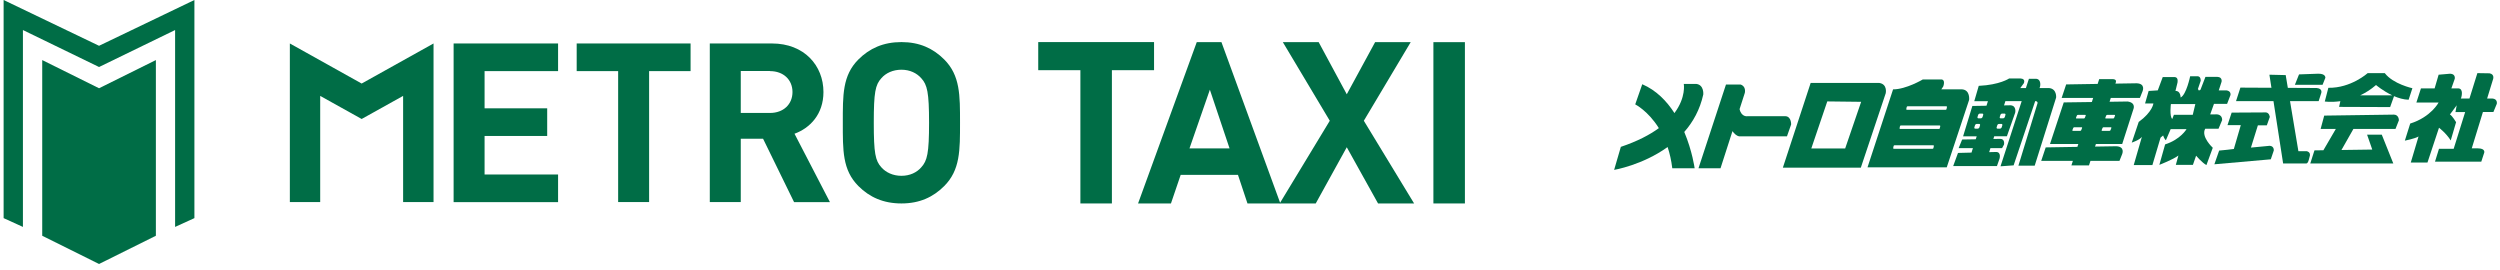 <svg width="371" height="40" viewBox="0 0 371 40" fill="none" xmlns="http://www.w3.org/2000/svg">
<path d="M251.723 12.452H249.874C249.874 12.452 250.239 14.434 248.487 16.78C247.347 15.009 245.799 13.398 243.711 12.5L242.667 15.489C242.667 15.489 244.576 16.445 246.172 19.015C244.827 19.998 243.008 20.962 240.533 21.793L239.537 25.21C239.537 25.21 243.745 24.51 247.472 21.817C247.781 22.747 248.026 23.793 248.167 24.973H251.486C251.486 24.973 251.147 22.435 249.946 19.582C251.233 18.115 252.269 16.29 252.767 14.018C252.767 14.018 252.908 12.596 251.723 12.452V12.452Z" fill="#006d46"/>
<path d="M264.906 17.244H259.358C259.358 17.244 258.434 17.433 258.154 16.194L258.932 13.781C258.932 13.781 259.169 12.833 258.314 12.548H256.133L252.055 24.971H255.325L257.099 19.46C257.326 19.788 257.653 20.137 258.074 20.23H265.186L265.804 18.474C265.804 18.474 265.852 17.241 264.903 17.241L264.906 17.244Z" fill="#006d46"/>
<path d="M268.701 12.311H278.897C280.13 12.5 279.845 13.829 279.845 13.829L276.148 24.878H264.578L268.701 12.311ZM271.168 15.049L268.797 22.033H273.823L276.194 15.11L271.168 15.049V15.049Z" fill="#006d46"/>
<path d="M287.998 11.789C288.805 11.741 288.376 12.833 288.376 12.833L288.091 13.259H291.173C292.406 13.355 292.217 14.825 292.217 14.825L288.898 24.832H277.139L280.932 13.262C282.876 13.262 285.342 11.792 285.342 11.792H287.998V11.789ZM288.93 15.88C288.943 15.822 288.903 15.774 288.845 15.774H283.084C283.025 15.774 282.966 15.822 282.956 15.88L282.892 16.189C282.881 16.248 282.919 16.296 282.977 16.296H288.738C288.797 16.296 288.855 16.248 288.866 16.189L288.93 15.88ZM287.934 18.725C287.947 18.666 287.907 18.618 287.849 18.618H282.087C282.029 18.618 281.97 18.666 281.957 18.725L281.896 19.031C281.885 19.09 281.922 19.138 281.981 19.138H287.742C287.801 19.138 287.859 19.09 287.87 19.031L287.934 18.725ZM286.986 21.665C286.996 21.607 286.959 21.556 286.9 21.556H281.142C281.083 21.556 281.025 21.604 281.011 21.665L280.95 21.972C280.94 22.03 280.977 22.078 281.035 22.078H286.797C286.855 22.078 286.914 22.03 286.924 21.972L286.986 21.665V21.665Z" fill="#006d46"/>
<path d="M317.068 12.359L313.925 12.409L313.989 12.215C313.989 12.215 314.178 11.786 313.563 11.741H311.523L311.293 12.452L306.619 12.529L305.95 14.532H310.625L310.431 15.14L306.259 15.198L304.219 21.37H308.42L308.284 21.796L303.583 21.873L302.914 23.876H307.613L307.397 24.55H310.004L310.223 23.876H314.527L314.927 22.875C314.927 22.875 315.411 21.75 314.034 21.703L310.907 21.753L311.032 21.37H314.935L316.597 16.2C316.597 16.2 317.023 15.252 315.742 15.062L313.057 15.102L313.241 14.532H317.561L317.96 13.531C317.96 13.531 318.445 12.407 317.068 12.359V12.359ZM308.856 19.311C308.832 19.372 308.766 19.417 308.707 19.417H307.607C307.549 19.417 307.519 19.369 307.543 19.311L307.668 18.988C307.692 18.93 307.759 18.882 307.818 18.882H308.918C308.976 18.882 309.008 18.93 308.982 18.988L308.854 19.311H308.856ZM309.394 17.476C309.37 17.537 309.304 17.585 309.245 17.585H308.143C308.081 17.585 308.055 17.537 308.079 17.476L308.204 17.153C308.228 17.095 308.294 17.047 308.353 17.047H309.456C309.514 17.047 309.544 17.095 309.52 17.153L309.392 17.476H309.394ZM313.203 19.311C313.179 19.372 313.113 19.417 313.054 19.417H311.951C311.893 19.417 311.863 19.369 311.887 19.311L312.013 18.988C312.037 18.93 312.103 18.882 312.162 18.882H313.262C313.32 18.882 313.35 18.93 313.328 18.988L313.201 19.311H313.203ZM313.803 17.047C313.861 17.047 313.893 17.095 313.869 17.153L313.744 17.476C313.72 17.537 313.653 17.585 313.595 17.585H312.495C312.436 17.585 312.407 17.537 312.431 17.476L312.556 17.153C312.58 17.095 312.647 17.047 312.705 17.047H313.808H313.803Z" fill="#006d46"/>
<path d="M330.386 13.414H329.264L329.677 12.146C329.677 12.146 329.853 11.437 329.057 11.408H327.288L326.55 13.323L326.316 13.44L326.169 13.206L326.582 11.997C326.582 11.997 326.641 11.379 326.169 11.317H325.019C325.019 11.317 324.459 14.058 323.604 14.471C323.604 14.471 323.604 13.44 322.837 13.499L323.133 12.29C323.133 12.29 323.338 11.464 322.72 11.435H320.951L320.214 13.411L318.858 13.499L318.328 15.355H319.564C319.564 15.355 319.447 16.594 317.385 18.096L316.352 21.162C316.352 21.162 317.531 20.778 317.856 20.307L316.647 24.491H319.417L320.627 20.424L321.01 20.102C321.01 20.102 321.157 20.605 321.42 20.81L322.129 19.159H324.486C324.486 19.159 323.602 20.693 321.303 21.428L320.448 24.465C320.448 24.465 322.512 23.668 323.277 23.077L322.893 24.465H325.429L325.9 23.109C325.9 23.109 326.843 24.201 327.434 24.494L328.377 21.929C328.377 21.929 326.579 20.277 327.256 19.1H329.23L329.762 17.832C329.762 17.832 329.88 16.86 328.67 16.977H327.994L328.553 15.414H330.5L331.001 14.117C331.001 14.117 331.147 13.496 330.383 13.408L330.386 13.414ZM325.402 17.039H322.603L322.366 17.657C321.924 17.276 322.161 15.446 322.161 15.446H325.786L325.405 17.039H325.402Z" fill="#006d46"/>
<path d="M331.178 16.714L330.56 18.57H332.534L331.503 22.108C331.503 22.108 329.617 22.345 329.322 22.345L328.613 24.38L336.985 23.642L337.427 22.345C337.427 22.345 337.515 21.695 336.838 21.636L334.039 21.902L335.07 18.6H336.396L336.838 17.361C336.838 17.361 336.78 16.741 336.279 16.682L331.178 16.711V16.714Z" fill="#006d46"/>
<path d="M343.795 13.059L339.515 13.038L339.198 11.144L336.78 11.086L337.081 13.025L332.475 13.001L331.828 15.004H337.384L338.815 24.259H342.261C342.261 24.259 342.496 24.259 342.615 23.759L342.791 23.082C342.791 23.082 342.911 22.581 342.32 22.435H341.081L339.84 15.006H344.088L344.469 13.826C344.469 13.826 344.736 13.15 343.793 13.059H343.795Z" fill="#006d46"/>
<path d="M353.9 10.849H351.367C351.367 10.849 348.889 13.089 345.528 13.03L344.998 15.065C344.998 15.065 345.941 15.206 347.31 15.015L347.121 15.862L354.696 15.891L355.274 14.269C355.953 14.562 356.702 14.783 357.439 14.802L357.999 13.092C357.999 13.092 355.138 12.474 353.9 10.851V10.849ZM350.243 14.152C351.023 13.787 351.825 13.291 352.602 12.617C352.602 12.617 353.644 13.507 355.018 14.152H350.243Z" fill="#006d46"/>
<path d="M355.258 17.009L344.913 17.156L344.383 19.13H346.639L344.793 22.297L343.466 22.315L342.846 24.26H355.167L353.457 19.985H351.276L352.043 22.195L347.472 22.259L349.249 19.13H355.492L355.993 17.862C355.993 17.862 356.022 17.036 355.255 17.007L355.258 17.009Z" fill="#006d46"/>
<path d="M369.853 14.623H369.088L369.941 11.853C369.941 11.853 370.292 11.056 369.469 10.881L367.642 10.851L366.465 14.626H365.186C365.24 14.511 365.274 14.41 365.285 14.33C365.285 14.33 365.581 13.209 364.872 13.121H363.783L364.281 11.706C364.281 11.706 364.457 10.969 363.602 10.939L361.892 11.086L361.298 13.118H359.268L358.592 15.211H361.892C361.892 15.211 360.773 17.364 357.675 18.336L356.879 20.872C356.879 20.872 358.384 20.578 358.911 20.253L357.761 24.116H360.238L361.948 18.956C361.948 18.956 363.008 19.753 363.687 20.842L364.483 18.131C364.483 18.131 363.921 17.188 363.567 16.98C363.567 16.98 364.102 16.311 364.574 15.624L364.393 16.626H365.831L364.126 22.078H361.945L361.354 23.993H368.223L368.665 22.637C368.665 22.637 368.841 22.017 367.722 22.017H366.808L368.465 16.623H370.021L370.521 15.414C370.521 15.414 370.697 14.676 369.845 14.617L369.853 14.623Z" fill="#006d46"/>
<path d="M304.028 13.07H302.667L302.747 12.833C302.747 12.833 302.984 11.789 302.18 11.693H301.09L300.643 13.07H299.809L300.331 12.359C300.331 12.359 300.661 11.693 299.857 11.648H298.15C298.15 11.648 296.775 12.596 293.646 12.74L292.982 15.014H295.009L294.794 15.691L292.697 15.726L291.323 20.23H293.342L293.201 20.669L291.182 20.704L290.66 21.985H292.78L292.57 22.645L290.567 22.696L289.855 24.64H296.349L296.73 23.548C296.73 23.548 297.015 22.6 296.256 22.552L295.193 22.579L295.382 21.982H297.108L297.393 21.46C297.393 21.46 297.582 20.605 296.826 20.605L295.816 20.621L295.942 20.224H297.822L299.055 16.716C299.055 16.716 299.292 15.672 298.344 15.624L297.399 15.64L297.601 15.007H300.019L296.876 24.68L298.821 24.539L302.022 15.007C302.108 15.001 302.377 15.012 302.377 15.291L299.532 24.584H301.95L305.128 14.485C305.128 14.485 305.272 13.155 304.039 13.062L304.028 13.07ZM293.747 18.893C293.712 19.002 293.595 19.092 293.483 19.092H293.134C293.022 19.092 292.961 19.005 292.996 18.893L293.092 18.589C293.124 18.477 293.241 18.389 293.353 18.389H293.702C293.811 18.389 293.872 18.477 293.84 18.589L293.747 18.893ZM294.21 17.361C294.176 17.47 294.058 17.561 293.949 17.561H293.6C293.489 17.561 293.427 17.47 293.462 17.361L293.555 17.057C293.59 16.948 293.707 16.855 293.816 16.855H294.168C294.277 16.855 294.341 16.946 294.306 17.057L294.213 17.361H294.21ZM297.05 18.893C297.015 19.002 296.898 19.092 296.789 19.092H296.44C296.328 19.092 296.267 19.005 296.301 18.893L296.394 18.589C296.429 18.477 296.546 18.389 296.658 18.389H297.007C297.119 18.389 297.177 18.477 297.146 18.589L297.052 18.893H297.05ZM297.606 17.057L297.513 17.361C297.478 17.47 297.361 17.561 297.252 17.561H296.9C296.791 17.561 296.73 17.47 296.765 17.361L296.858 17.057C296.892 16.948 297.01 16.855 297.122 16.855H297.47C297.58 16.855 297.641 16.946 297.609 17.057H297.606Z" fill="#006d46"/>
<path d="M341.176 11.041L340.561 12.583H344.67L345.081 11.555C345.081 11.555 345.184 10.937 344.052 10.937L341.173 11.041H341.176Z" fill="#006d46"/>
<path d="M165.005 10.415V30.192H160.33V10.415H154.074V6.245H171.261V10.415H165.005V10.415Z" fill="#006d46"/>
<path d="M185.125 30.192L183.715 25.952H175.213L173.77 30.192H168.889L177.597 6.256H181.263L190.006 30.192H185.125V30.192ZM179.545 13.314L176.52 22.022H182.466L179.545 13.314V13.314Z" fill="#006d46"/>
<path d="M204.502 30.192L199.861 21.85L195.255 30.192H189.904L197.34 17.92L190.374 6.256H195.691L199.861 13.99L204.066 6.256H209.348L202.393 17.92L209.853 30.192H204.502V30.192Z" fill="#006d46"/>
<path d="M212.717 30.192V6.256H217.392V30.192H212.717Z" fill="#006d46"/>
<path d="M67.316 29.985V6.451H82.819V10.553H71.911V16.075H81.203V20.177H71.911V25.895H82.819V29.997H67.316V29.985Z" fill="#006d46"/>
<path d="M96.328 10.553V29.985H91.733V10.553H85.58V6.451H102.481V10.553H96.328V10.553Z" fill="#006d46"/>
<path d="M117.835 29.985L113.24 20.59H109.929V29.985H105.334V6.451H114.558C119.347 6.451 122.2 9.728 122.2 13.658C122.2 16.969 120.183 19.02 117.903 19.845L123.163 29.997H117.835V29.985ZM114.26 10.541H109.929V16.763H114.26C116.276 16.763 117.605 15.468 117.605 13.658C117.605 11.847 116.276 10.553 114.26 10.553V10.541Z" fill="#006d46"/>
<path d="M140.119 27.614C138.469 29.264 136.452 30.192 133.771 30.192C131.09 30.192 129.039 29.264 127.389 27.614C125.006 25.23 125.074 22.286 125.074 18.218C125.074 14.15 125.006 11.206 127.389 8.823C129.039 7.173 131.09 6.245 133.771 6.245C136.452 6.245 138.469 7.173 140.119 8.823C142.502 11.206 142.468 14.15 142.468 18.218C142.468 22.286 142.502 25.23 140.119 27.614V27.614ZM136.716 11.607C136.051 10.851 135.031 10.346 133.771 10.346C132.511 10.346 131.456 10.839 130.792 11.607C129.898 12.592 129.669 13.692 129.669 18.218C129.669 22.744 129.898 23.844 130.792 24.829C131.456 25.585 132.511 26.09 133.771 26.09C135.031 26.09 136.051 25.597 136.716 24.829C137.609 23.844 137.873 22.744 137.873 18.218C137.873 13.692 137.609 12.592 136.716 11.607V11.607Z" fill="#006d46"/>
<path d="M64.337 29.985H59.822V14.231L53.67 17.657L47.517 14.231V29.985H43.014V6.451L53.67 12.398L64.337 6.451V29.985Z" fill="#006d46"/>
<path d="M14.699 6.795L0.537 0V32.369L3.402 33.675V4.457L14.699 9.945L25.985 4.457V33.675L28.85 32.369V0L14.699 6.795Z" fill="#006d46"/>
<path d="M23.13 34.992V34.981L14.697 39.175L23.13 34.992Z" fill="#006d46"/>
<path d="M6.266 34.992L14.699 39.175L6.266 34.981V34.992Z" fill="#006d46"/>
<path d="M14.699 13.097L6.266 8.914V34.981L14.699 39.175L23.132 34.981V8.914L14.699 13.097Z" fill="#006d46"/>
</svg>
